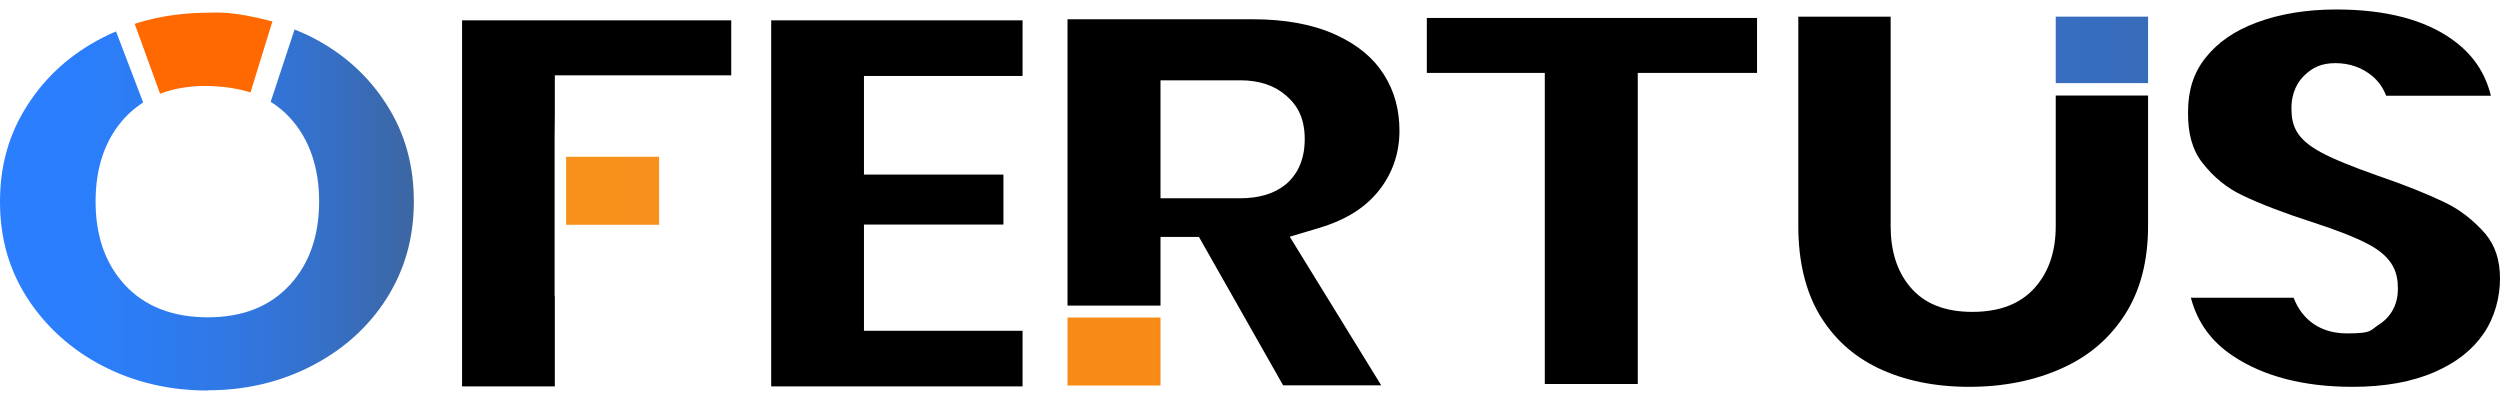 <svg width="250" height="40" viewBox="0 0 250 40" fill="none" xmlns="http://www.w3.org/2000/svg">
<path d="M77.12 38.639V2.034H102.255V7.596H86.396V17.458H100.343V22.455H86.396V33.078H102.255V38.639H77.12Z" fill="black"/>
<path d="M235.249 38.683C230.383 38.683 226.364 37.64 223.301 35.598C221.129 34.164 219.738 32.231 219.087 29.776H229.362C230.231 32.035 232.099 33.339 234.685 33.339C237.27 33.339 236.966 33.056 237.878 32.47C239.116 31.688 239.79 30.427 239.79 28.885C239.79 27.343 239.399 25.779 236.814 24.41C235.532 23.736 233.664 22.998 231.1 22.172C228.341 21.282 226.038 20.391 224.257 19.544C222.693 18.805 221.389 17.741 220.26 16.307C219.239 15.025 218.783 13.352 218.804 11.223V11.18C218.804 9.029 219.369 7.27 220.542 5.792C221.78 4.228 223.453 3.077 225.669 2.251C227.994 1.383 230.666 0.948 233.62 0.948C238.573 0.948 242.505 1.969 245.308 4.011C247.284 5.445 248.523 7.27 249.088 9.572H238.617C238.312 8.79 237.856 8.139 237.27 7.639C236.249 6.77 234.967 6.314 233.555 6.314C232.143 6.314 231.252 6.748 230.427 7.552C229.84 8.117 229.145 9.16 229.145 10.811C229.145 12.462 229.536 13.852 232.078 15.221C233.316 15.894 235.184 16.654 237.769 17.567C240.507 18.501 242.766 19.413 244.526 20.261C246.046 20.999 247.393 22.064 248.544 23.389C249.522 24.562 250 26.018 250 27.864C250 29.711 249.479 31.731 248.371 33.339C247.263 34.968 245.677 36.228 243.505 37.184C241.245 38.183 238.465 38.683 235.271 38.683H235.249Z" fill="black"/>
<path d="M154.479 38.4V7.291H142.683V1.795H175.704V7.291H163.777V38.4H154.479Z" fill="black"/>
<path d="M46.207 38.639V2.034H73.123V7.53H55.483V11.354L55.461 13.743V29.624H55.483V38.639H46.207Z" fill="black"/>
<path d="M196.906 38.683C193.474 38.683 190.433 38.053 187.826 36.814C185.306 35.598 183.394 33.86 181.96 31.492C180.548 29.102 179.831 26.126 179.831 22.607V1.665H189.064V22.607C189.064 25.083 189.694 27.104 190.976 28.646C192.366 30.341 194.452 31.188 197.232 31.188C200.013 31.188 202.099 30.362 203.532 28.711C204.901 27.147 205.574 25.105 205.574 22.607V9.551H214.807V22.607C214.807 26.061 214.047 29.015 212.526 31.405C210.984 33.816 208.942 35.576 206.27 36.793C203.511 38.053 200.361 38.683 196.928 38.683H196.906Z" fill="black"/>
<path d="M214.807 1.665H205.574V8.312H214.807V1.665Z" fill="url(#paint0_linear_45_2224)"/>
<path d="M128.324 38.552L119.895 23.693H116.05V30.558H106.752V1.926H125.282C128.541 1.926 131.343 2.447 133.603 3.49C135.775 4.489 137.339 5.792 138.382 7.444C139.446 9.116 139.946 10.963 139.946 13.092C139.946 15.221 139.294 17.263 137.948 18.979C136.579 20.739 134.624 21.977 131.952 22.781L128.975 23.671L138.121 38.531H128.324V38.552ZM116.05 19.826H124.022C125.956 19.826 127.477 19.348 128.606 18.414C129.453 17.697 130.474 16.35 130.474 13.917C130.474 11.484 129.475 10.311 128.628 9.572C127.477 8.551 125.934 8.03 124.022 8.03H116.05V19.826Z" fill="black"/>
<path d="M116.05 31.753H106.752V38.552H116.05V31.753Z" fill="url(#paint1_linear_45_2224)"/>
<path d="M65.911 15.677H56.613V22.477H65.911V15.677Z" fill="url(#paint2_linear_45_2224)"/>
<path d="M13.491 2.382C16.445 1.404 19.204 1.296 20.529 1.274C21.854 1.252 23.223 1.1 27.242 2.143L25.048 9.247C25.048 9.247 23.18 8.573 20.421 8.595C17.662 8.617 16.054 9.377 16.011 9.377L13.469 2.382H13.491Z" fill="#FF6900"/>
<path d="M20.768 39.052C16.945 39.052 13.404 38.226 10.232 36.575C7.104 34.946 4.584 32.665 2.737 29.819C0.891 26.952 0 23.802 0 20.174C0 16.546 0.891 13.396 2.737 10.528C4.562 7.661 7.082 5.401 10.21 3.794C10.666 3.555 11.123 3.338 11.601 3.142L14.316 10.246C13.643 10.68 13.013 11.202 12.47 11.788C10.536 13.896 9.559 16.698 9.559 20.152C9.559 23.606 10.536 26.365 12.47 28.472C14.447 30.623 17.249 31.731 20.768 31.731C24.288 31.731 27.003 30.645 29.002 28.472C30.935 26.365 31.913 23.563 31.913 20.152C31.913 16.741 30.935 13.896 29.002 11.788C28.437 11.158 27.785 10.637 27.068 10.181L29.458 2.947C30.088 3.207 30.696 3.468 31.283 3.772C34.389 5.38 36.887 7.639 38.691 10.507C40.515 13.374 41.384 16.546 41.384 20.152C41.384 23.758 40.494 26.93 38.691 29.797C36.887 32.665 34.367 34.924 31.239 36.554C28.067 38.205 24.548 39.03 20.768 39.03V39.052Z" fill="url(#paint3_linear_45_2224)"/>
<defs>
<linearGradient id="paint0_linear_45_2224" x1="0" y1="20" x2="250" y2="20" gradientUnits="userSpaceOnUse">
<stop stop-color="#2B7FFF"/>
<stop offset="0.2" stop-color="#2B7EFB"/>
<stop offset="0.4" stop-color="#2D7BF0"/>
<stop offset="0.6" stop-color="#3176DF"/>
<stop offset="0.8" stop-color="#366FC5"/>
<stop offset="1" stop-color="#3D66A2"/>
</linearGradient>
<linearGradient id="paint1_linear_45_2224" x1="0" y1="20" x2="250" y2="20" gradientUnits="userSpaceOnUse">
<stop stop-color="#F7931E"/>
<stop offset="0.3" stop-color="#F7901C"/>
<stop offset="0.5" stop-color="#F88816"/>
<stop offset="0.6" stop-color="#FB7B0D"/>
<stop offset="0.7" stop-color="#FF6900"/>
</linearGradient>
<linearGradient id="paint2_linear_45_2224" x1="0" y1="20" x2="250" y2="20" gradientUnits="userSpaceOnUse">
<stop stop-color="#F7931E"/>
<stop offset="0.3" stop-color="#F7901C"/>
<stop offset="0.5" stop-color="#F88816"/>
<stop offset="0.6" stop-color="#FB7B0D"/>
<stop offset="0.7" stop-color="#FF6900"/>
</linearGradient>
<linearGradient id="paint3_linear_45_2224" x1="0" y1="20.999" x2="41.384" y2="20.999" gradientUnits="userSpaceOnUse">
<stop stop-color="#2B7FFF"/>
<stop offset="0.2" stop-color="#2B7EFB"/>
<stop offset="0.4" stop-color="#2D7BF0"/>
<stop offset="0.6" stop-color="#3176DF"/>
<stop offset="0.8" stop-color="#366FC5"/>
<stop offset="1" stop-color="#3D66A2"/>
</linearGradient>
</defs>
</svg>
